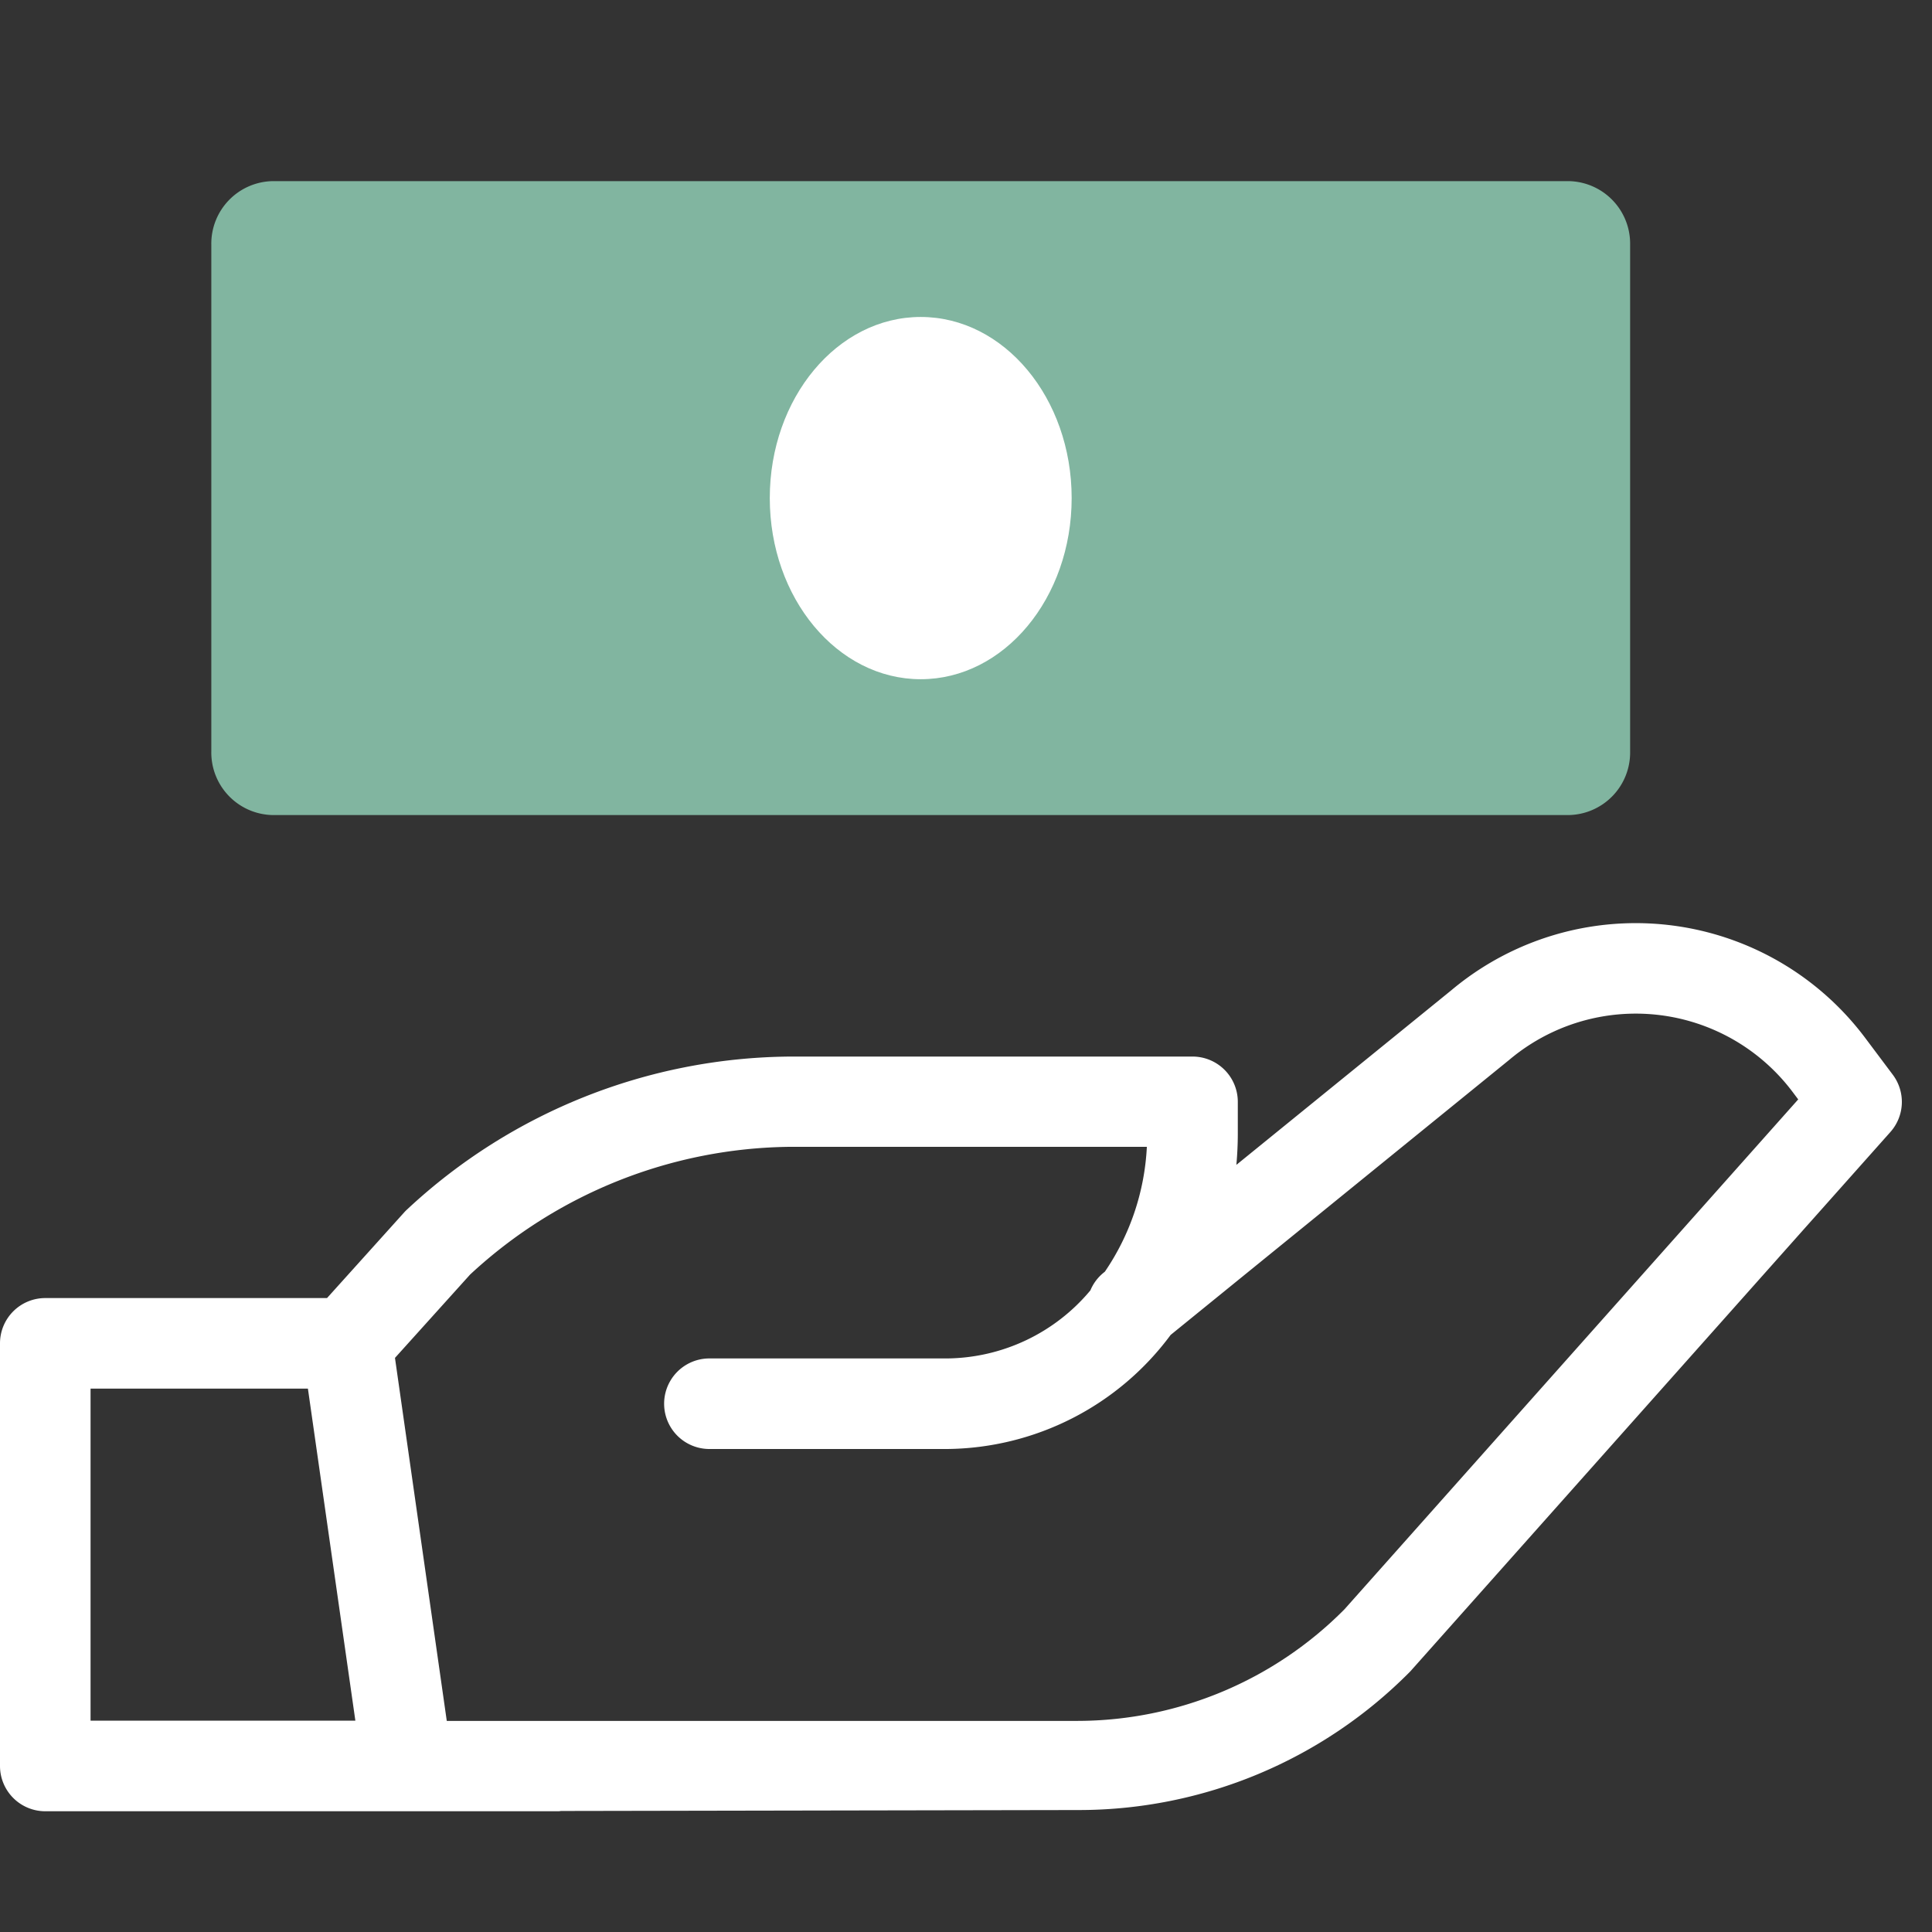 <svg height="64" viewBox="0 0 64 64" width="64" xmlns="http://www.w3.org/2000/svg"><rect x="0" y="0" width="64" height="64" fill="#333333" stroke="none"/><path d="m62.7 35.6-.917-1.223a9.5 9.5 0 0 0 -13.7-1.578l-7.127 5.789c.032-.347.048-.7.048-1.053v-1.035a1.5 1.5 0 0 0 -1.504-1.5h-13.309a18.789 18.789 0 0 0 -12.7 5.06 1.348 1.348 0 0 0 -.1.1l-2.558 2.84h-9.333a1.5 1.5 0 0 0 -1.5 1.5v14a1.5 1.5 0 0 0 1.5 1.5h17c.031 0 .06-.007.091-.009l17.117-.031a15.438 15.438 0 0 0 11.012-4.595l15.901-17.865a1.5 1.5 0 0 0 .079-1.9zm-59.7 10.4h7.2l1.572 11h-8.772zm41.54 7.307a12.475 12.475 0 0 1 -8.834 3.7h-20.906l-1.716-12.025 2.488-2.76a15.805 15.805 0 0 1 10.619-4.232h11.8a8.039 8.039 0 0 1 -1.39 4.135l-.043.035a1.489 1.489 0 0 0 -.438.586 6.263 6.263 0 0 1 -4.741 2.254h-7.879a1.5 1.5 0 0 0 0 3h7.879a9.323 9.323 0 0 0 7.4-3.779l11.217-9.112a6.5 6.5 0 0 1 9.391 1.069l.181.241z" fill="#ffffff"/><path d="m51.957 6h-42.914a2.072 2.072 0 0 0 -2.043 2.1v16.8a2.072 2.072 0 0 0 2.043 2.1h42.914a2.072 2.072 0 0 0 2.043-2.1v-16.8a2.072 2.072 0 0 0 -2.043-2.1z" fill="#81b5a0"/><ellipse cx="30.5" cy="16.5" fill="#fff" rx="5" ry="6"/></svg>
